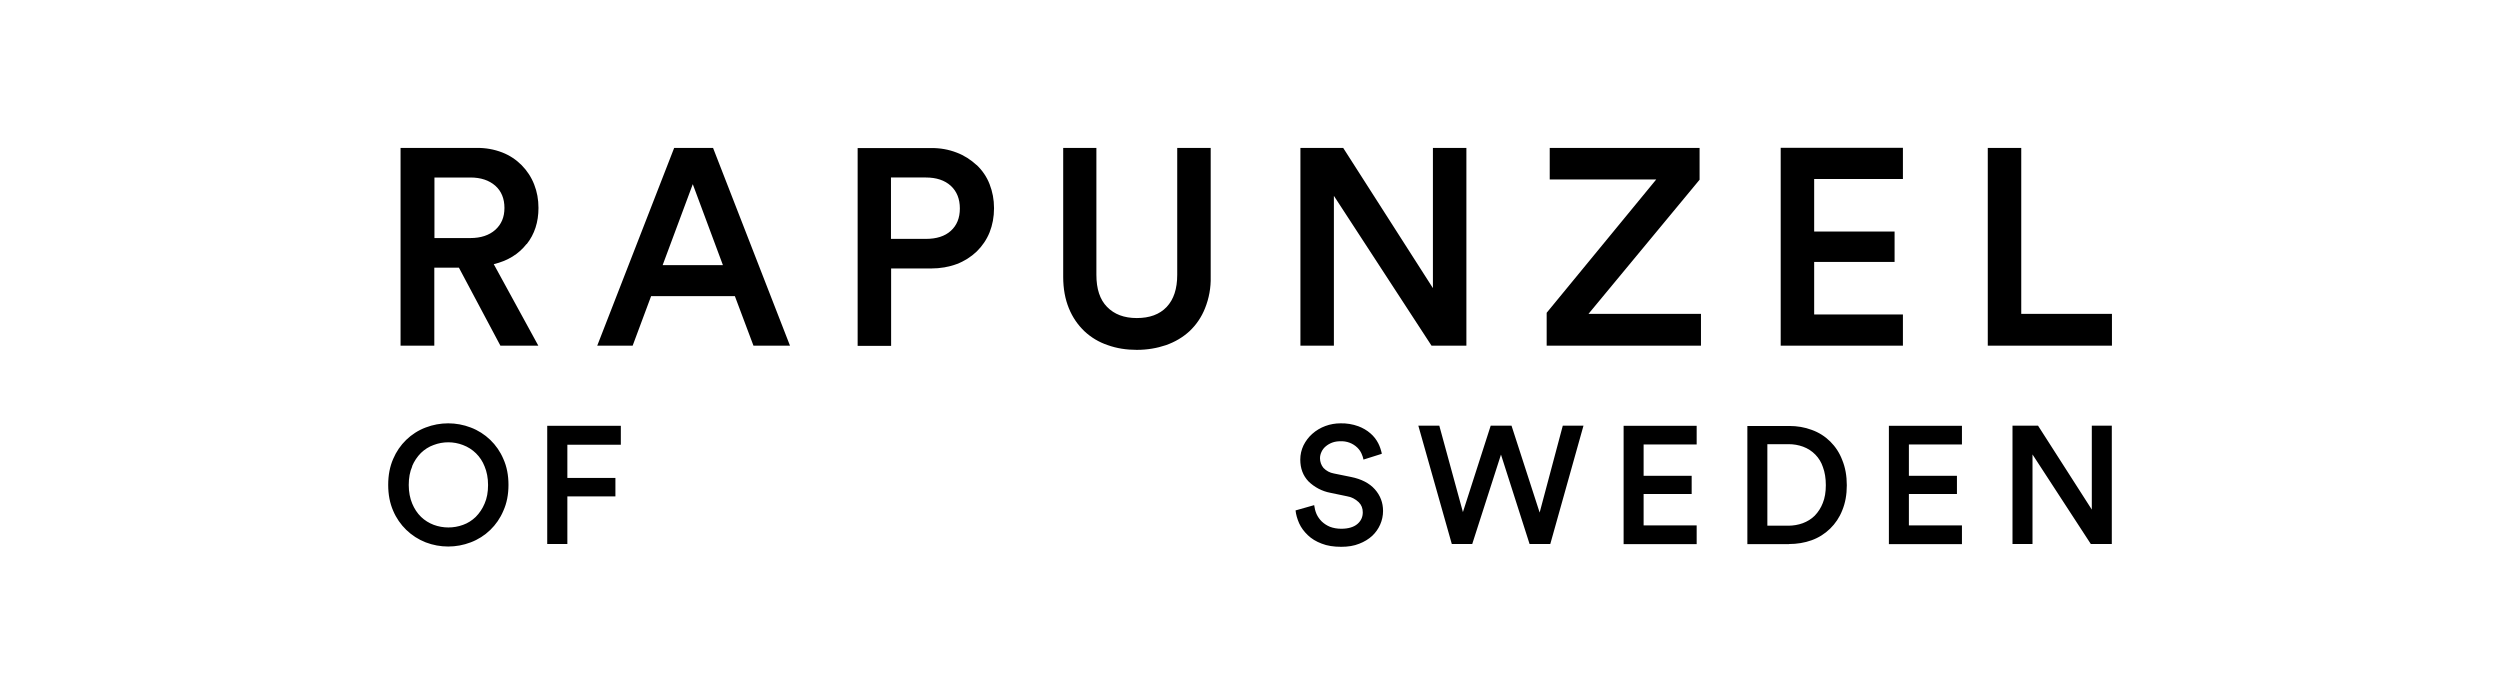 <?xml version="1.0" encoding="UTF-8"?> <svg xmlns="http://www.w3.org/2000/svg" id="Layer_1" data-name="Layer 1" viewBox="0 0 180 50"><path d="M48.54,10.65l-5.54,14.24h2.55l1.33-3.57h6.03l1.34,3.57h2.63l-5.54-14.24h-2.79,0ZM47.71,19.09l2.17-5.83,2.17,5.83h-4.34,0ZM37.92,17.58c.57-.72.85-1.59.85-2.61,0-.6-.1-1.16-.31-1.69-.41-1.05-1.24-1.89-2.29-2.3-.59-.23-1.22-.34-1.86-.33h-5.47v14.24h2.43v-5.62h1.77l2.99,5.62h2.73l-3.21-5.87c1-.24,1.79-.72,2.36-1.45h0ZM35.66,16.55c-.44.39-1.04.59-1.79.59h-2.59v-4.36h2.59c.75,0,1.34.2,1.79.59.44.39.66.93.66,1.6s-.22,1.18-.66,1.58ZM128.21,24.89h8.8v-2.25h-6.39v-3.78h5.79v-2.19h-5.79v-3.78h6.39v-2.25h-8.8v14.24ZM145.53,22.6v-11.95h-2.41v14.24h8.94v-2.29h-6.53ZM122.37,12.94v-2.29h-10.79v2.27h7.67l-7.89,9.6v2.37h11.11v-2.29h-8.1s8-9.66,8-9.66ZM70.32,11.89c-.42-.39-.9-.7-1.43-.9-.59-.23-1.22-.34-1.86-.33h-5.28v14.24h2.41v-5.57h2.87c.68,0,1.3-.11,1.86-.32.53-.2,1.02-.51,1.43-.9.4-.39.72-.86.93-1.38.21-.53.32-1.11.32-1.74s-.11-1.19-.32-1.73c-.2-.52-.52-.99-.93-1.38h0ZM68.46,16.62c-.43.39-1.03.58-1.8.58h-2.51v-4.42h2.51c.76,0,1.36.2,1.8.6.43.4.65.94.65,1.63s-.22,1.22-.65,1.61ZM103.18,20.76l-6.47-10.11h-3.08v14.24h2.41v-10.79l7.03,10.79h2.51v-14.24h-2.41v10.11h0ZM84.76,19.79c0,1-.25,1.77-.76,2.31s-1.23.8-2.15.8-1.62-.27-2.14-.8-.77-1.3-.77-2.31v-9.14h-2.39v9.28c0,.86.14,1.61.41,2.27s.65,1.2,1.12,1.65c.48.45,1.05.79,1.68,1,.64.23,1.34.34,2.09.34s1.45-.12,2.1-.34c.65-.23,1.21-.56,1.69-1,.49-.46.87-1.02,1.12-1.65.29-.72.43-1.49.41-2.27v-9.28h-2.41v9.14ZM40.85,39.17v-3.43h3.46v-1.33h-3.46v-2.39h3.85v-1.36h-5.3v8.51h1.44ZM28.31,36.78c.44,1.04,1.29,1.86,2.34,2.27,1.04.4,2.2.4,3.24,0,1.06-.4,1.91-1.22,2.35-2.27.25-.55.37-1.18.37-1.87s-.12-1.32-.37-1.87c-.44-1.04-1.29-1.86-2.35-2.26-1.04-.4-2.2-.4-3.24,0-1.06.4-1.9,1.22-2.34,2.26-.24.55-.36,1.17-.36,1.87s.12,1.32.36,1.87M29.67,33.57c.15-.36.37-.69.64-.96.26-.25.57-.45.91-.57.68-.26,1.43-.26,2.11,0,.72.27,1.28.82,1.56,1.54.16.38.25.83.25,1.34s-.08.96-.25,1.34c-.15.36-.37.69-.64.96-.26.25-.57.45-.91.57-.68.25-1.43.25-2.11,0-.34-.13-.65-.32-.91-.57-.28-.27-.49-.6-.64-.96-.16-.38-.25-.83-.25-1.34s.08-.96.25-1.34M152.05,39.17v-8.52h-1.44v6.04l-3.87-6.04h-1.84v8.52h1.44v-6.45l4.2,6.45h1.5ZM141.26,39.17v-1.34h-3.82v-2.26h3.46v-1.31h-3.46v-2.26h3.82v-1.34h-5.26v8.52s5.26,0,5.26,0ZM128.81,39.17c.57,0,1.12-.09,1.62-.27,1.01-.36,1.82-1.15,2.21-2.15.22-.53.33-1.13.33-1.81s-.11-1.29-.33-1.82c-.38-1.01-1.18-1.81-2.2-2.17-.51-.19-1.04-.28-1.62-.28h-3.01v8.51h3.01ZM127.25,37.85v-5.87h1.53c.36,0,.71.06,1.04.18.68.25,1.21.79,1.43,1.47.14.37.21.81.21,1.3s-.07.93-.22,1.29c-.13.34-.33.65-.58.91-.24.24-.54.42-.86.54-.33.12-.69.18-1.04.18h-1.51ZM122.16,39.17v-1.34h-3.82v-2.26h3.46v-1.31h-3.46v-2.26h3.82v-1.34h-5.26v8.52s5.26,0,5.26,0ZM110.86,36.92l-2.03-6.27h-1.5l-2,6.22-1.7-6.22h-1.51l2.41,8.52h1.47l2.07-6.44,2.06,6.44h1.49l2.39-8.52h-1.49l-1.67,6.27ZM99.49,32.65c-.06-.26-.14-.51-.26-.74-.14-.27-.32-.5-.55-.7-.26-.23-.56-.4-.88-.52-.41-.15-.85-.22-1.28-.21-.75,0-1.48.26-2.04.76-.26.23-.47.51-.63.83-.15.32-.23.66-.23,1.02,0,.64.2,1.16.59,1.57.43.42.98.71,1.57.82l1.2.25c.32.05.61.2.85.43.2.2.29.44.29.73,0,.34-.13.62-.39.84-.26.22-.65.34-1.16.34-.3,0-.57-.05-.81-.14-.22-.09-.42-.22-.59-.38-.16-.16-.29-.34-.38-.54-.09-.21-.14-.42-.17-.64l-1.34.38c.03.3.12.61.26.93.14.31.35.59.62.85s.6.46,1,.61c.4.16.87.23,1.41.23.49,0,.92-.07,1.29-.22.37-.14.69-.34.94-.57.49-.46.78-1.11.78-1.79,0-.6-.2-1.12-.59-1.56-.39-.44-.97-.74-1.72-.89l-1.23-.25c-.29-.05-.55-.19-.75-.4-.16-.19-.25-.44-.25-.7,0-.16.04-.31.11-.46s.17-.28.3-.39c.13-.11.28-.2.46-.27.19-.07.39-.1.59-.1.46-.02.9.14,1.23.46.13.13.23.27.3.43s.12.3.14.43l1.3-.41h0Z"></path></svg> 